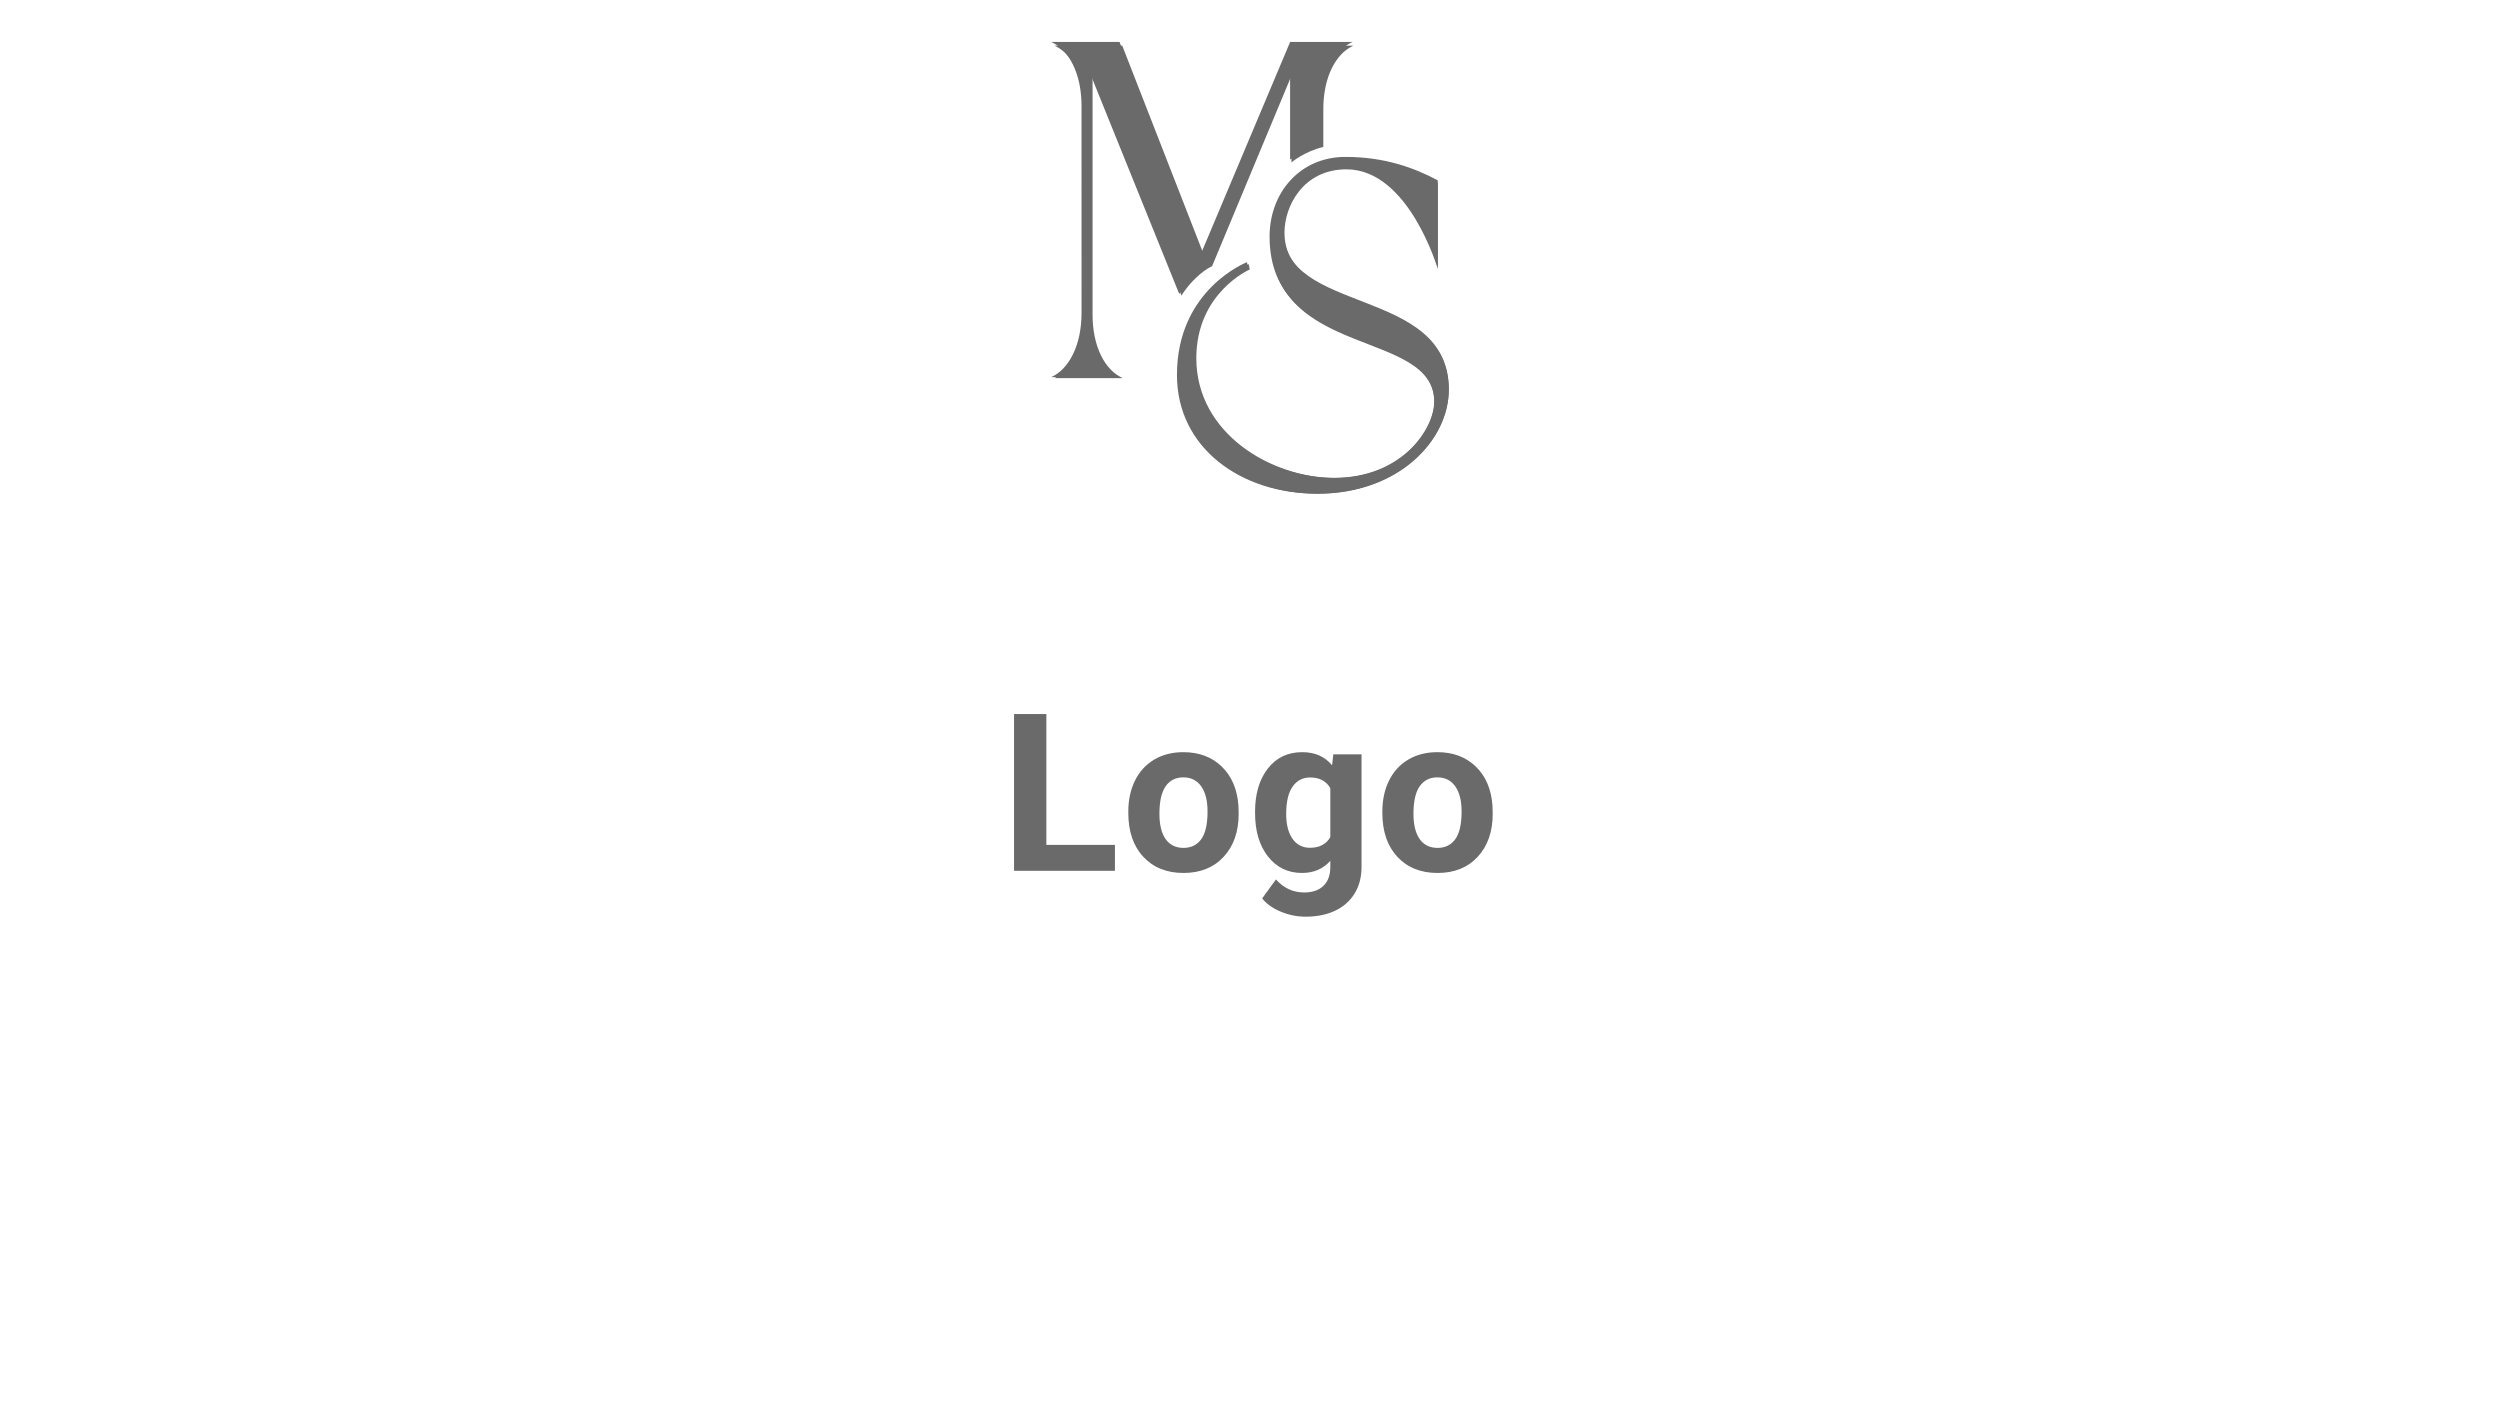 <svg xmlns="http://www.w3.org/2000/svg" xmlns:xlink="http://www.w3.org/1999/xlink" width="1920" zoomAndPan="magnify" viewBox="0 0 1440 810" height="1080" preserveAspectRatio="xMidYMid meet" version="1.0"><defs><g/><clipPath id="de49724ee6"><path d="M 607.379 26.273 L 834.629 26.273 L 834.629 284.273 L 607.379 284.273 Z M 607.379 26.273 " clip-rule="nonzero"/></clipPath><clipPath id="db9c7ee889"><path d="M 605.469 24.105 L 834.219 24.105 L 834.219 284.355 L 605.469 284.355 Z M 605.469 24.105 " clip-rule="nonzero"/></clipPath></defs><g clip-path="url(#de49724ee6)"><path fill="#6a6a6a" d="M 646.672 217.797 L 607.379 217.797 C 617.641 213.199 624.73 199.453 624.73 181.102 L 624.719 62.844 C 624.719 44.5 617.641 30.91 607.379 26.305 L 646.418 26.305 L 693.293 146.465 L 743.852 26.395 L 743.852 26.305 L 743.895 26.305 C 743.895 26.305 751.09 26.305 751.09 26.305 C 751.09 26.305 779.566 26.305 779.566 26.305 C 769.305 30.902 762.227 44.562 762.227 62.895 L 762.227 84.664 C 751.473 87.152 743.852 93.555 743.852 93.555 L 743.852 43.668 L 698.164 153.312 C 691.984 156.18 684.746 163.418 680.516 170.234 L 629.316 43.516 L 629.316 181.246 C 629.316 199.59 636.395 213.191 646.672 217.793 Z M 739.867 133.941 C 739.867 118.773 750.602 97.539 775.559 97.539 C 811.539 97.539 828.191 155.039 828.191 155.039 L 828.191 105.359 C 814.523 98.105 797.746 91.992 775.414 91.992 C 749.535 91.992 732.137 112.426 732.137 137.461 C 732.137 207.195 826.184 189.164 826.184 231.637 C 826.184 247.383 807.699 275.324 768.859 275.324 C 732.676 275.324 689.082 249.898 689.082 206.34 C 689.082 168.551 719.883 155.199 719.883 155.199 L 719.207 152.137 C 719.207 152.137 679.23 167.527 679.23 216.559 C 679.23 258.273 715.766 284.359 759.188 284.359 C 805.832 284.359 834.5 253.473 834.5 224.656 C 834.5 165.672 739.863 182.434 739.863 133.941 Z M 739.867 133.941 " fill-opacity="1" fill-rule="nonzero"/></g><g clip-path="url(#db9c7ee889)"><path fill="#6a6a6a" d="M 645.094 217.238 L 605.469 217.238 C 615.82 212.602 622.969 198.738 622.969 180.234 L 622.957 60.984 C 622.957 42.484 615.82 28.781 605.469 24.137 L 644.84 24.137 L 692.105 145.309 L 743.094 24.227 L 743.094 24.137 L 743.133 24.137 C 743.133 24.137 750.391 24.137 750.391 24.137 C 750.391 24.137 779.109 24.137 779.109 24.137 C 768.758 28.773 761.621 42.547 761.621 61.035 L 761.621 82.988 C 750.777 85.496 743.094 91.949 743.094 91.949 L 743.094 41.645 L 697.023 152.211 C 690.789 155.105 683.492 162.402 679.223 169.277 L 627.594 41.488 L 627.594 180.379 C 627.594 198.879 634.73 212.594 645.094 217.234 Z M 739.074 132.68 C 739.074 117.383 749.898 95.969 775.066 95.969 C 811.348 95.969 828.141 153.953 828.141 153.953 L 828.141 103.855 C 814.359 96.543 797.441 90.379 774.922 90.379 C 748.824 90.379 731.277 110.98 731.277 136.23 C 731.277 206.547 826.117 188.367 826.117 231.191 C 826.117 247.074 807.477 275.25 768.312 275.25 C 731.824 275.25 687.863 249.609 687.863 205.684 C 687.863 167.578 718.922 154.113 718.922 154.113 L 718.238 151.027 C 718.238 151.027 677.926 166.547 677.926 215.988 C 677.926 258.055 714.77 284.359 758.555 284.359 C 805.594 284.359 834.5 253.215 834.5 224.156 C 834.5 164.676 739.07 181.578 739.07 132.68 Z M 739.074 132.68 " fill-opacity="1" fill-rule="nonzero"/></g><g fill="#6a6a6a" fill-opacity="1"><g transform="translate(576.028, 501.591)"><g><path d="M 26.672 -14.938 L 66.172 -14.938 L 66.172 0 L 8.062 0 L 8.062 -90.297 L 26.672 -90.297 Z M 26.672 -14.938 "/></g></g></g><g fill="#6a6a6a" fill-opacity="1"><g transform="translate(645.813, 501.591)"><g><path d="M 4.094 -34.172 C 4.094 -40.828 5.375 -46.758 7.938 -51.969 C 10.5 -57.176 14.188 -61.207 19 -64.062 C 23.82 -66.914 29.414 -68.344 35.781 -68.344 C 44.832 -68.344 52.219 -65.57 57.938 -60.031 C 63.664 -54.488 66.863 -46.961 67.531 -37.453 L 67.656 -32.859 C 67.656 -22.566 64.781 -14.312 59.031 -8.094 C 53.289 -1.875 45.582 1.234 35.906 1.234 C 26.227 1.234 18.504 -1.863 12.734 -8.062 C 6.973 -14.258 4.094 -22.691 4.094 -33.359 Z M 22.016 -32.859 C 22.016 -26.492 23.211 -21.625 25.609 -18.25 C 28.004 -14.883 31.438 -13.203 35.906 -13.203 C 40.25 -13.203 43.641 -14.863 46.078 -18.188 C 48.516 -21.52 49.734 -26.848 49.734 -34.172 C 49.734 -40.41 48.516 -45.242 46.078 -48.672 C 43.641 -52.109 40.207 -53.828 35.781 -53.828 C 31.395 -53.828 28.004 -52.117 25.609 -48.703 C 23.211 -45.297 22.016 -40.016 22.016 -32.859 Z M 22.016 -32.859 "/></g></g></g><g fill="#6a6a6a" fill-opacity="1"><g transform="translate(718.636, 501.591)"><g><path d="M 4.281 -34.047 C 4.281 -44.336 6.727 -52.625 11.625 -58.906 C 16.52 -65.195 23.125 -68.344 31.438 -68.344 C 38.801 -68.344 44.531 -65.816 48.625 -60.766 L 49.359 -67.094 L 65.609 -67.094 L 65.609 -2.234 C 65.609 3.641 64.273 8.742 61.609 13.078 C 58.941 17.422 55.188 20.727 50.344 23 C 45.508 25.281 39.848 26.422 33.359 26.422 C 28.441 26.422 23.645 25.438 18.969 23.469 C 14.301 21.508 10.77 18.977 8.375 15.875 L 16.312 4.969 C 20.77 9.969 26.188 12.469 32.562 12.469 C 37.312 12.469 41.008 11.195 43.656 8.656 C 46.301 6.113 47.625 2.504 47.625 -2.172 L 47.625 -5.766 C 43.488 -1.098 38.051 1.234 31.312 1.234 C 23.25 1.234 16.727 -1.914 11.75 -8.219 C 6.77 -14.52 4.281 -22.879 4.281 -33.297 Z M 22.203 -32.75 C 22.203 -26.664 23.422 -21.895 25.859 -18.438 C 28.297 -14.988 31.645 -13.266 35.906 -13.266 C 41.363 -13.266 45.27 -15.312 47.625 -19.406 L 47.625 -47.625 C 45.227 -51.719 41.363 -53.766 36.031 -53.766 C 31.727 -53.766 28.348 -52.004 25.891 -48.484 C 23.43 -44.973 22.203 -39.727 22.203 -32.75 Z M 22.203 -32.75 "/></g></g></g><g fill="#6a6a6a" fill-opacity="1"><g transform="translate(792.141, 501.591)"><g><path d="M 4.094 -34.172 C 4.094 -40.828 5.375 -46.758 7.938 -51.969 C 10.5 -57.176 14.188 -61.207 19 -64.062 C 23.82 -66.914 29.414 -68.344 35.781 -68.344 C 44.832 -68.344 52.219 -65.57 57.938 -60.031 C 63.664 -54.488 66.863 -46.961 67.531 -37.453 L 67.656 -32.859 C 67.656 -22.566 64.781 -14.312 59.031 -8.094 C 53.289 -1.875 45.582 1.234 35.906 1.234 C 26.227 1.234 18.504 -1.863 12.734 -8.062 C 6.973 -14.258 4.094 -22.691 4.094 -33.359 Z M 22.016 -32.859 C 22.016 -26.492 23.211 -21.625 25.609 -18.25 C 28.004 -14.883 31.438 -13.203 35.906 -13.203 C 40.25 -13.203 43.641 -14.863 46.078 -18.188 C 48.516 -21.52 49.734 -26.848 49.734 -34.172 C 49.734 -40.41 48.516 -45.242 46.078 -48.672 C 43.641 -52.109 40.207 -53.828 35.781 -53.828 C 31.395 -53.828 28.004 -52.117 25.609 -48.703 C 23.211 -45.297 22.016 -40.016 22.016 -32.859 Z M 22.016 -32.859 "/></g></g></g></svg>